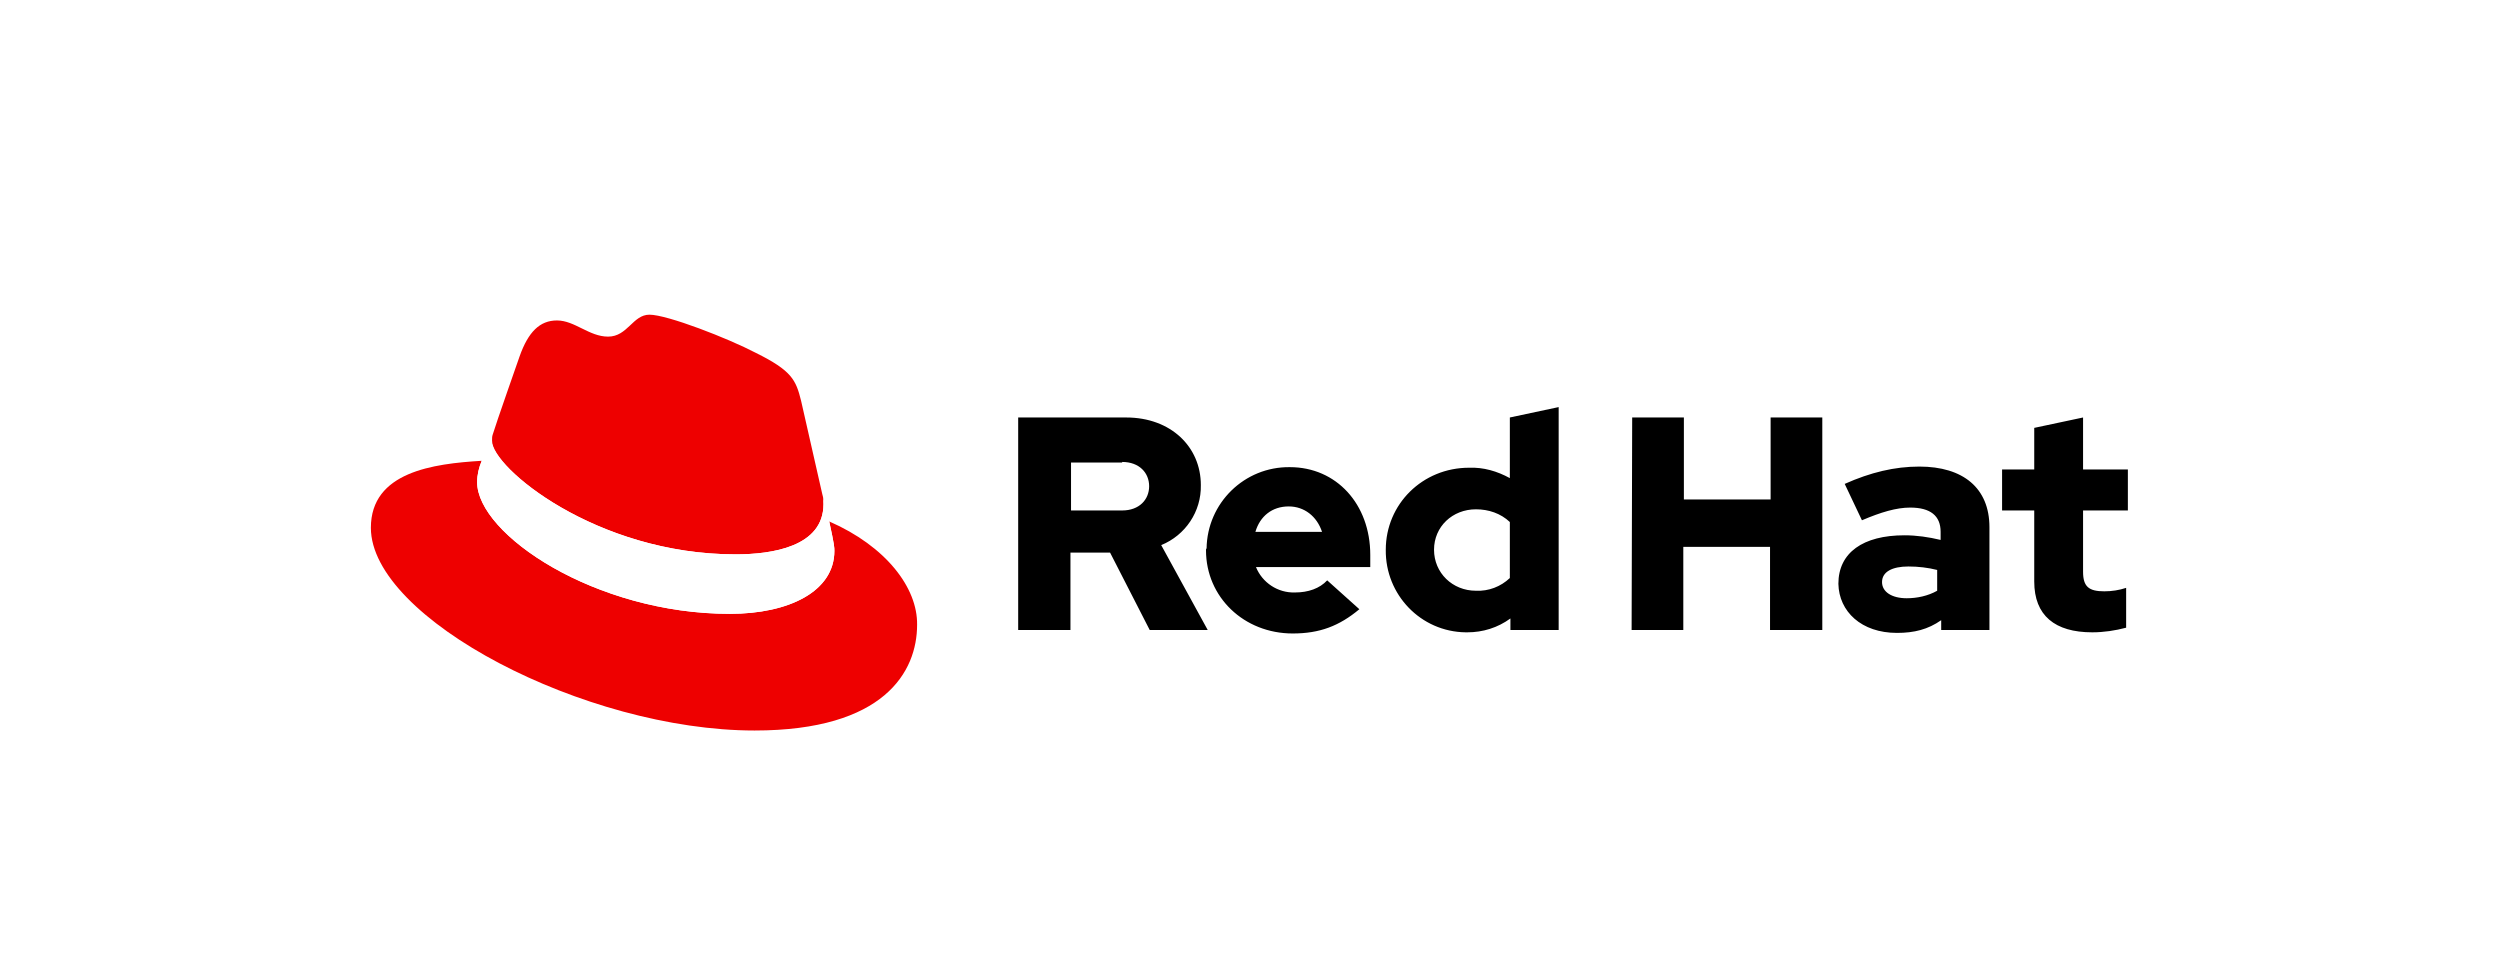 <svg width="286" height="112" viewBox="0 0 286 112" fill="none" xmlns="http://www.w3.org/2000/svg">
<g filter="url(#filter0_i_42_3318)">
<g clip-path="url(#clip0_42_3318)">
<path d="M175.928 363.5C175.928 363.5 451.624 77.459 549.124 116.461C646.624 155.462 621.123 240.461 671.623 306.461C722.124 372.461 923.332 359.506 923.332 359.506" stroke="white" stroke-opacity="0.02" stroke-width="32"/>
<g filter="url(#filter1_f_42_3318)">
<path d="M175.928 363.5C175.928 363.5 451.624 77.459 549.124 116.461C646.624 155.462 621.123 240.461 671.623 306.461C722.124 372.461 923.332 359.506 923.332 359.506" stroke="white" stroke-opacity="0.02" stroke-width="32"/>
</g>
<g clip-path="url(#clip1_42_3318)">
<path d="M84.152 59.419C88.292 59.419 94.206 58.56 94.206 53.67C94.206 53.274 94.206 52.944 94.074 52.547L91.643 41.844C91.052 39.466 90.592 38.408 86.452 36.36C83.298 34.709 76.333 32 74.296 32C72.391 32 71.799 34.51 69.565 34.51C67.397 34.51 65.754 32.66 63.717 32.66C61.746 32.66 60.432 33.982 59.446 36.757C59.446 36.757 56.686 44.619 56.358 45.742C56.292 45.94 56.292 46.139 56.292 46.403C56.227 49.442 68.185 59.419 84.152 59.419ZM94.863 55.653C95.454 58.361 95.454 58.626 95.454 59.022C95.454 63.647 90.263 66.224 83.495 66.224C68.054 66.224 54.584 57.106 54.584 51.16C54.584 50.301 54.781 49.508 55.109 48.715C49.59 49.046 42.428 49.971 42.428 56.379C42.428 66.752 66.937 79.57 86.321 79.57C101.171 79.57 104.916 72.831 104.916 67.479C104.982 63.251 101.368 58.494 94.863 55.653Z" fill="#EE0000"/>
<path d="M94.863 55.653C95.454 58.361 95.454 58.626 95.454 59.022C95.454 63.647 90.263 66.224 83.495 66.224C68.054 66.224 54.584 57.106 54.584 51.16C54.584 50.301 54.781 49.508 55.11 48.715L56.292 45.742C56.227 45.94 56.227 46.139 56.227 46.403C56.227 49.442 68.12 59.419 84.153 59.419C88.292 59.419 94.206 58.56 94.206 53.67C94.206 53.274 94.206 52.944 94.074 52.547L94.863 55.653Z" fill="white"/>
<path d="M232.717 62.524C232.717 66.422 235.083 68.338 239.354 68.338C240.668 68.338 241.982 68.14 243.231 67.809V63.251C242.442 63.515 241.588 63.647 240.734 63.647C238.96 63.647 238.303 63.118 238.303 61.401V54.397H243.428V49.706H238.303V43.76L232.717 44.949V49.706H229.038V54.397H232.717V62.524ZM215.305 62.59C215.305 61.401 216.488 60.806 218.327 60.806C219.445 60.806 220.562 60.938 221.613 61.202V63.581C220.562 64.175 219.313 64.44 218.13 64.44C216.422 64.44 215.305 63.713 215.305 62.59ZM217.013 68.404C218.985 68.404 220.562 68.007 222.073 66.95V68.074H227.592V56.313C227.592 51.821 224.57 49.376 219.576 49.376C216.751 49.376 213.991 50.037 211.034 51.358L213.005 55.52C215.174 54.595 216.948 54.067 218.525 54.067C220.824 54.067 222.007 54.992 222.007 56.842V57.767C220.627 57.436 219.247 57.238 217.868 57.238C213.137 57.238 210.311 59.22 210.311 62.788C210.377 65.959 212.939 68.404 217.013 68.404ZM186.656 68.074H192.57V58.56H202.492V68.074H208.471V43.76H202.558V53.142H192.636V43.76H186.722L186.656 68.074ZM164.053 58.89C164.053 56.247 166.156 54.265 168.85 54.265C170.295 54.265 171.675 54.728 172.726 55.719V62.127C171.675 63.118 170.295 63.647 168.85 63.581C166.156 63.581 164.053 61.533 164.053 58.89ZM172.792 68.074H178.311V42.571L172.726 43.76V50.697C171.281 49.904 169.704 49.442 168.061 49.508C162.739 49.508 158.533 53.67 158.533 58.89C158.468 64.043 162.542 68.272 167.667 68.338C167.733 68.338 167.798 68.338 167.864 68.338C169.638 68.338 171.346 67.809 172.792 66.752V68.074ZM147.429 53.935C149.203 53.935 150.649 55.058 151.24 56.842H143.618C144.143 55.058 145.523 53.935 147.429 53.935ZM137.967 58.956C137.967 64.308 142.304 68.47 147.889 68.47C150.977 68.47 153.211 67.611 155.511 65.695L151.831 62.392C150.977 63.317 149.663 63.779 148.152 63.779C146.18 63.845 144.406 62.656 143.683 60.872H156.759V59.485C156.759 53.67 152.883 49.442 147.56 49.442C142.369 49.376 138.098 53.538 138.033 58.758C137.967 58.758 137.967 58.824 137.967 58.956ZM128.374 48.847C130.345 48.847 131.462 50.103 131.462 51.622C131.462 53.142 130.345 54.397 128.374 54.397H122.526V48.913H128.374V48.847ZM116.546 68.074H122.46V59.22H126.994L131.528 68.074H138.164L132.842 58.361C135.601 57.238 137.441 54.529 137.376 51.49C137.376 47.13 133.959 43.76 128.834 43.76H116.48V68.074H116.546Z" fill="black"/>
</g>
</g>
<path d="M4.428 1H281.428C283.085 1 284.428 2.343 284.428 4V107.57C284.428 109.227 283.085 110.57 281.428 110.57H4.428C2.771 110.57 1.428 109.227 1.428 107.57V4C1.428 2.343 2.771 1 4.428 1Z" stroke="white" stroke-opacity="0.24" stroke-width="2"/>
</g>
<defs>
<filter id="filter0_i_42_3318" x="-119.572" y="-120" width="525" height="351.57" filterUnits="userSpaceOnUse" color-interpolation-filters="sRGB">
<feFlood flood-opacity="0" result="BackgroundImageFix"/>
<feBlend mode="normal" in="SourceGraphic" in2="BackgroundImageFix" result="shape"/>
<feColorMatrix in="SourceAlpha" type="matrix" values="0 0 0 0 0 0 0 0 0 0 0 0 0 0 0 0 0 0 127 0" result="hardAlpha"/>
<feOffset dy="4"/>
<feGaussianBlur stdDeviation="2"/>
<feComposite in2="hardAlpha" operator="arithmetic" k2="-1" k3="1"/>
<feColorMatrix type="matrix" values="0 0 0 0 1 0 0 0 0 1 0 0 0 0 1 0 0 0 0.08 0"/>
<feBlend mode="normal" in2="shape" result="effect1_innerShadow_42_3318"/>
</filter>
<filter id="filter1_f_42_3318" x="122.413" y="54.806" width="843.94" height="363.729" filterUnits="userSpaceOnUse" color-interpolation-filters="sRGB">
<feFlood flood-opacity="0" result="BackgroundImageFix"/>
<feBlend mode="normal" in="SourceGraphic" in2="BackgroundImageFix" result="shape"/>
<feGaussianBlur stdDeviation="21" result="effect1_foregroundBlur_42_3318"/>
</filter>
<clipPath id="clip0_42_3318">
<path d="M0.428 4C0.428 1.791 2.219 -0 4.428 -0H281.428C283.637 -0 285.428 1.791 285.428 4V107.57C285.428 109.779 283.637 111.57 281.428 111.57H4.428C2.219 111.57 0.428 109.779 0.428 107.57V4Z" fill="white"/>
</clipPath>
<clipPath id="clip1_42_3318">
<rect width="201" height="47.57" fill="white" transform="translate(42.428 32)"/>
</clipPath>
</defs>
</svg>

